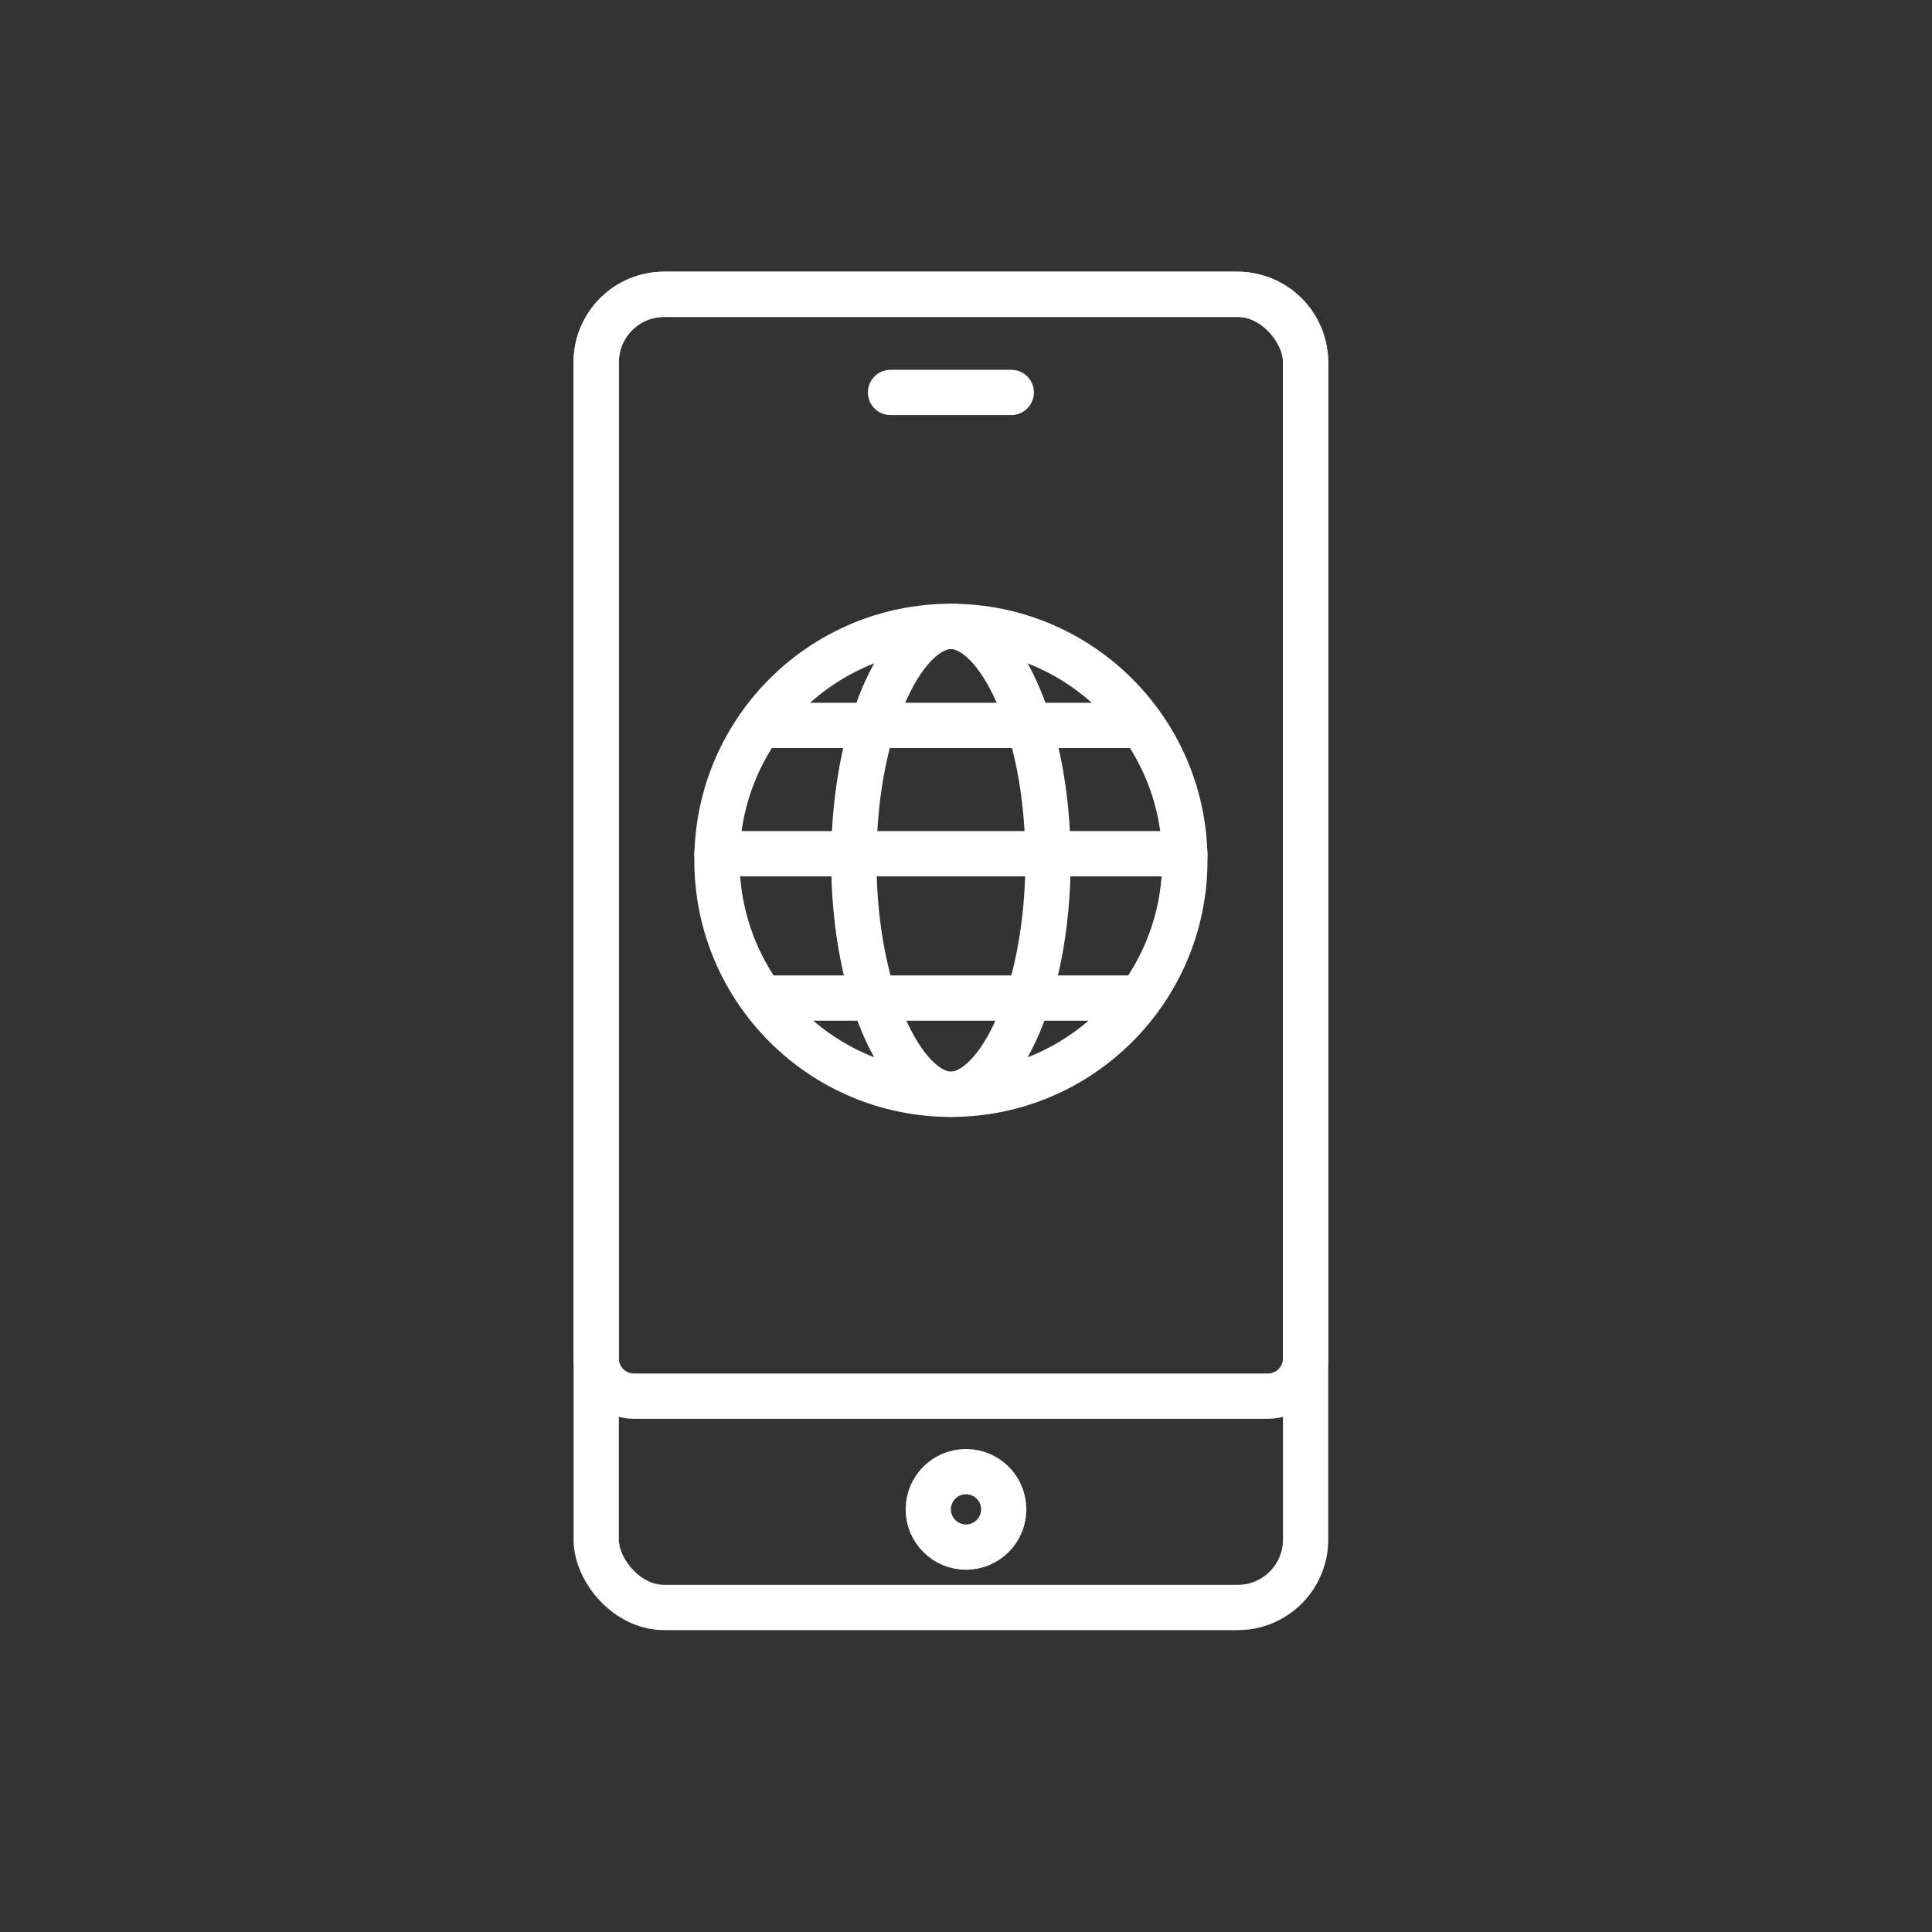 <svg width="64" height="64" viewBox="0 0 64 64" fill="none" xmlns="http://www.w3.org/2000/svg">
<rect x="0" y="0" width="64" height="64" fill="#333333" stroke="none"/>
<path d="M29.5 13H33.5" stroke="white" stroke-width="1.5" stroke-linecap="round"/>
<rect x="19.75" y="9.75" width="23.5" height="43.5" rx="2.25" stroke="white" stroke-width="1.5"/>
<path d="M19.75 12C19.75 10.757 20.757 9.75 22 9.75H41C42.243 9.75 43.25 10.757 43.25 12V45C43.25 45.69 42.69 46.25 42 46.25H21C20.31 46.25 19.75 45.69 19.75 45V12Z" stroke="white" stroke-width="1.5"/>
<circle cx="32" cy="50" r="1.25" stroke="white" stroke-width="1.5"/>
<circle cx="31.5" cy="28.5" r="7.75" stroke="white" stroke-width="1.5"/>
<path d="M34.717 28.5C34.717 30.763 34.287 32.775 33.626 34.193C32.935 35.672 32.131 36.25 31.5 36.25C30.869 36.25 30.065 35.672 29.375 34.193C28.713 32.775 28.284 30.763 28.284 28.5C28.284 26.237 28.713 24.225 29.375 22.807C30.065 21.328 30.869 20.75 31.5 20.75C32.131 20.75 32.935 21.328 33.626 22.807C34.287 24.225 34.717 26.237 34.717 28.5Z" stroke="white" stroke-width="1.5"/>
<line x1="23.75" y1="28.281" x2="39.25" y2="28.281" stroke="white" stroke-width="1.5" stroke-linecap="round"/>
<line x1="25.25" y1="24.031" x2="37.75" y2="24.031" stroke="white" stroke-width="1.5" stroke-linecap="round"/>
<line x1="25.125" y1="33.062" x2="37.875" y2="33.062" stroke="white" stroke-width="1.5"/>
</svg>
